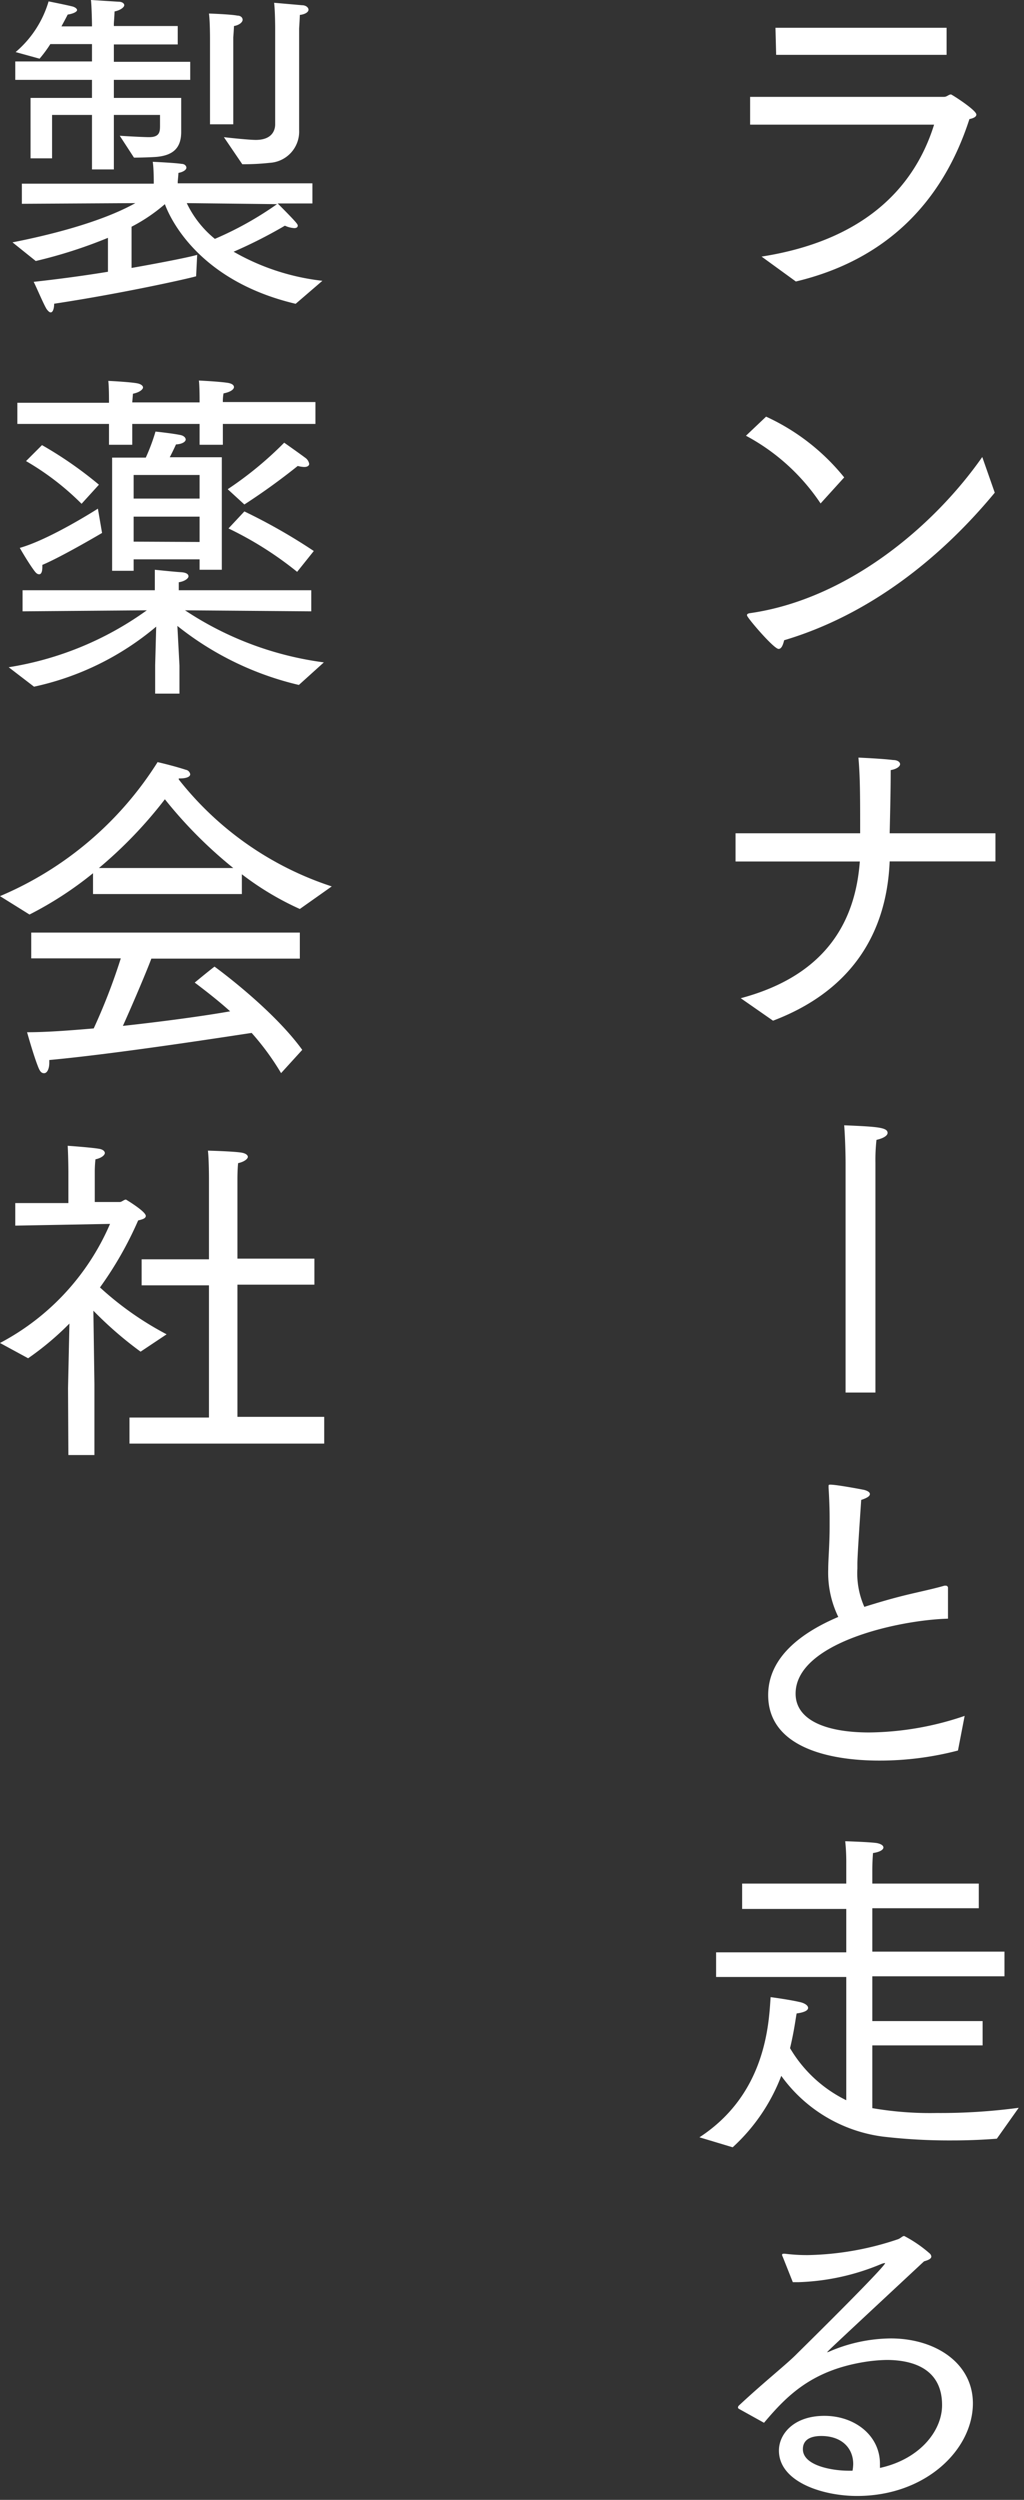 <svg xmlns="http://www.w3.org/2000/svg" width="118" height="288" viewBox="0 0 118 288"><rect x="0" y="0" width="118" height="288" fill="#333333" stroke="none"/><path d="M87.76 29.56c11.28-1.76 17.48-7.48 19.88-15.2h-21.2v-3.2h22.35c.33 0 .53-.28.8-.28.08 0 2.92 1.8 2.92 2.32 0 .2-.2.4-.8.52-3.08 9.56-9.59 16.23-20 18.71zm1.6-26.36h19.72v3.12H89.44zM88.28 48a24.85 24.85 0 019 7l-2.72 3a23.83 23.83 0 00-8.6-7.8zm26.35 8.76c-6.35 7.68-14.59 14.12-24.27 17-.16.68-.36 1-.64 1-.52 0-3.2-3.11-3.56-3.71a.31.31 0 01-.08-.2c0-.08.08-.16.28-.2 11.12-1.56 21.12-9.84 26.83-18zM85.36 115c10.2-2.72 13.24-9.27 13.72-15.75H84.76V96h14.36c0-4.16 0-6.48-.2-8.72 0 0 2.76.12 4 .28.52 0 .8.24.8.48s-.36.56-1.08.68c0 2.44-.08 5.52-.12 7.28h12.19v3.24h-12.19c-.36 8.72-4.8 15.07-13.44 18.35zm12.08 19s0-2.24-.16-4.36c3.8.16 5 .24 5 .88 0 .28-.4.6-1.28.8a21.12 21.12 0 00-.12 2.64v26.47h-3.44zm12.95 67.67a35.62 35.62 0 01-9.07 1.16c-5.76 0-12.8-1.52-12.8-7.55 0-4.36 3.84-7.2 8.08-9a11.65 11.65 0 01-1.16-5.48c0-1.2.16-2.8.16-4.92v-1q0-1.56-.12-3.48v-.16c0-.16 0-.2.2-.2.68 0 3.28.48 3.88.6.32.08.68.24.68.48s-.28.44-1 .68c-.2 3-.44 6.48-.44 7.36v.56a9.52 9.52 0 00.8 4.4c1.4-.44 2.76-.84 4-1.16 1.84-.48 3.72-.84 5.23-1.28h.13a.25.25 0 01.28.28v3.52c-5.76.16-17.56 2.8-17.56 8.64 0 3 3.4 4.47 8.48 4.47a34.92 34.92 0 0011-1.91zM80.6 246.23c7.6-4.95 8-12.95 8.2-16.15 0 0 2.12.28 3.32.56.6.12 1 .4 1 .68s-.4.52-1.32.64c-.12.6-.28 2-.76 4a15.35 15.35 0 006.48 6v-14.2h-15v-2.84h15v-5h-12V217h12v-2.32a23.89 23.89 0 00-.12-2.56s2.6.08 3.56.2c.52.08.84.28.84.52s-.36.52-1.2.64c-.08 1-.08 1.88-.08 1.88V217h12.27v2.84h-12.27v5h15.23v2.84h-15.23v5.16h12.71v2.8h-12.71v7.23a39.09 39.09 0 007.44.56 67.69 67.69 0 009.43-.6l-2.52 3.56c-1.52.12-3.28.2-5.12.2a66 66 0 01-8-.44 17.14 17.14 0 01-11.72-7 21.51 21.51 0 01-5.6 8.23zm4.56 31.29a.21.21 0 01-.12-.16.35.35 0 01.12-.24c3-2.8 5.56-4.8 6.72-6C97.6 265.48 102 261 102 260.72h-.08a1.71 1.71 0 00-.4.12 26.74 26.74 0 01-9.52 2.08h-.64L90.2 260a.57.57 0 01-.08-.24c0-.08.08-.12.2-.12h.12a20.08 20.08 0 002.68.16 34.24 34.24 0 0010.28-1.8c.4-.12.56-.4.8-.4a14.82 14.82 0 012.92 2 .55.55 0 01.2.36c0 .24-.28.4-.84.56-11.16 10.4-11.16 10.4-11.16 10.48a1.65 1.65 0 00.32-.12 18.23 18.23 0 017-1.48c5.15 0 9.47 2.84 9.47 7.48 0 5.32-5.43 10.67-13.35 10.67-4 0-9-1.64-9-5.23 0-1.92 1.72-4 5.24-4s6.4 2.28 6.4 5.52v.48c4.56-1 7.16-4.24 7.16-7.24 0-4-3.08-5.2-6.4-5.2a18.47 18.47 0 00-2.6.24c-6.08 1-8.92 3.92-11.52 7zm13.16 6.36c0-1.88-1.36-3.24-3.68-3.24-.84 0-2.12.2-2.12 1.52 0 1.92 3.44 2.48 5.24 2.48h.48a4.9 4.9 0 00.08-.76zM1.44 27.92c3.88-.76 10.08-2.24 14.16-4.52l-13.08.08v-2.32h15.2v-.24s0-1.6-.12-2.28c0 0 2.6.12 3.32.24.36 0 .56.24.56.44s-.28.48-.92.6c0 .2-.08 1-.08 1v.2H36v2.32h-4c2.27 2.28 2.31 2.4 2.31 2.56s-.12.28-.4.28a3 3 0 01-1.08-.28 54.9 54.9 0 01-5.91 3 26.5 26.5 0 0010.23 3.35L34.07 35C23 32.39 19.64 25.28 19 23.52a19.56 19.56 0 01-3.84 2.6v4.75c3.84-.68 6.76-1.27 7.56-1.51l-.12 2.47c-1.12.32-8.68 2-16.36 3.16 0 .48-.12 1-.4 1-.12 0-.28-.12-.48-.4C5 35 4.16 33 3.88 32.47c2.92-.32 5.88-.72 8.56-1.16V27.4a54.8 54.8 0 01-8.32 2.67zm2.08-16.64h7.08V9.2H1.76V7.08h8.84v-2H5.8a14.73 14.73 0 01-1.24 1.68L1.8 6A12.16 12.16 0 005.6.16s2 .4 2.64.56c.4.08.64.28.64.44s-.32.4-1.08.52c-.2.4-.44.84-.72 1.36h3.52v-.32S10.56.6 10.48 0l3.2.2c.4 0 .64.2.64.4s-.36.56-1.12.72c0 .28-.08 1.36-.08 1.36V3h7.36v2.12h-7.36v2h8.8V9.2h-8.8v2.08h7.76v3.92c0 1.84-.92 2.72-2.92 2.88-1.24.08-2.52.08-2.52.08l-1.64-2.52s1.76.12 3.2.16h.2c1.24 0 1.24-.68 1.24-1.36v-1.2h-5.32v6.28H10.6v-6.28H6v5H3.52zm18 12.12a11.87 11.87 0 003.24 4.12 38.84 38.84 0 007.16-4zm2.68-19s0-2-.12-2.84c0 0 2.48.08 3.28.24.39 0 .6.24.6.48s-.32.6-1 .72c0 .28-.08 1.32-.08 1.32v10H24.2zm1.6 11.4c.6.08 2.95.32 3.67.32 2.12 0 2.24-1.4 2.24-1.8v-11s0-1.92-.12-3l3.2.28c.48 0 .76.28.76.52s-.32.52-1 .6c0 .32-.08 1.56-.08 1.56V15a3.6 3.6 0 01-3.4 3.76 27.45 27.45 0 01-3.15.16zM1 76.87a37.16 37.16 0 0015.92-6.56l-14.32.12V68h15.24v-2.36s2.28.24 3 .28.88.28.88.48-.36.56-1.12.68V68h15.27v2.43l-14.55-.12a37.76 37.76 0 0016 6l-2.88 2.6a35.36 35.36 0 01-14-6.8l.24 4.56v3.24h-2.8v-3.28l.12-4.44a32.39 32.39 0 01-14.08 6.92zM2 46.4h10.56c0-.52 0-1.84-.08-2.52 0 0 2.48.12 3.32.28.44.08.68.28.68.48s-.36.56-1.16.72l-.08 1H23c0-.48 0-1.88-.08-2.52 0 0 2.48.12 3.4.28.4.08.64.24.64.48s-.36.56-1.2.72a4.92 4.92 0 00-.08 1h10.67v2.52H25.68v2.4H23v-2.4h-7.76v2.4h-2.68v-2.4H2zm9.76 15s-4.6 2.72-6.88 3.68v.24c0 .52-.12.84-.36.84s-.4-.16-.68-.56c-.72-1-1.56-2.48-1.56-2.48 3.52-1 9-4.52 9-4.52zM4.84 51.28a45 45 0 016.56 4.56l-2 2.2A30.94 30.94 0 003 53.12zm8.08 1.44h3.88a22.71 22.71 0 001.12-3s1.92.2 2.88.4c.4.08.6.32.6.52s-.32.52-1.12.56c0 0-.32.72-.72 1.48h6v12.96H23v-1.2h-7.6v1.32h-2.48zM23 57.44v-2.72h-7.6v2.72zm0 5v-2.92h-7.6v2.88zm3.24-6.08A41.24 41.24 0 0032.75 51s1.76 1.24 2.4 1.72a1.1 1.1 0 01.48.72c0 .2-.2.36-.56.36a3.23 3.23 0 01-.76-.12 74.64 74.64 0 01-6.15 4.44zm1.92 2.56a65.8 65.8 0 018 4.56l-1.92 2.4a40.22 40.22 0 00-7.91-5zM0 103.24A39.72 39.72 0 0018.16 87.8s1.76.4 3.24.88a.63.63 0 01.52.52c0 .24-.32.48-1.2.48h-.12v.12a37.07 37.07 0 0017.63 12.32l-3.68 2.6a33.59 33.59 0 01-6.68-4V103H10.72v-2.4a41.25 41.25 0 01-7.32 4.76zm3.6 4.2h30.95v3H17.44c-.44 1.2-2 4.91-3.28 7.75 4.76-.52 9.44-1.16 12.36-1.68-1.24-1.12-2.6-2.19-4.08-3.31 0 0 1.44-1.2 2.28-1.84 0 0 6.63 4.79 10.11 9.59l-2.44 2.68A29.92 29.92 0 0029 119c-1.44.2-15.08 2.36-23.32 3.12v.32c0 .68-.24 1.2-.6 1.2s-.52-.28-.76-.92c-.52-1.36-1.2-3.8-1.2-3.8 2.24 0 4.88-.2 7.68-.44a69.08 69.08 0 003.12-8.07H3.6zM26.88 100A51.07 51.07 0 0119 92.08a50.1 50.1 0 01-7.6 7.92zM7.84 159.92l.16-7.44a33.34 33.34 0 01-4.76 4L0 154.72A28 28 0 0012.68 141l-10.92.2v-2.6h6.12V135s0-1.52-.08-3c0 0 2.84.2 3.68.36.4.08.6.28.6.48s-.32.56-1.08.72a13.34 13.34 0 00-.08 1.4v3.52h2.88c.24 0 .48-.28.72-.28 0 0 2.28 1.36 2.28 1.88 0 .28-.36.4-.88.52a41.6 41.6 0 01-4.4 7.72 36.33 36.33 0 007.68 5.4l-3 2a43.12 43.12 0 01-5.44-4.72l.12 8.44v8.19h-3zm7.08 3.39h9.16v-15.23h-7.76v-3h7.76v-9.28s0-2.28-.12-3.24c0 0 3.08.08 3.92.24.44.08.68.28.68.48s-.36.56-1.12.72c-.08.68-.08 1.84-.08 1.84V145h8.87v3h-8.87v15.23h10v3.08H14.92z" fill="#fff"/></svg>